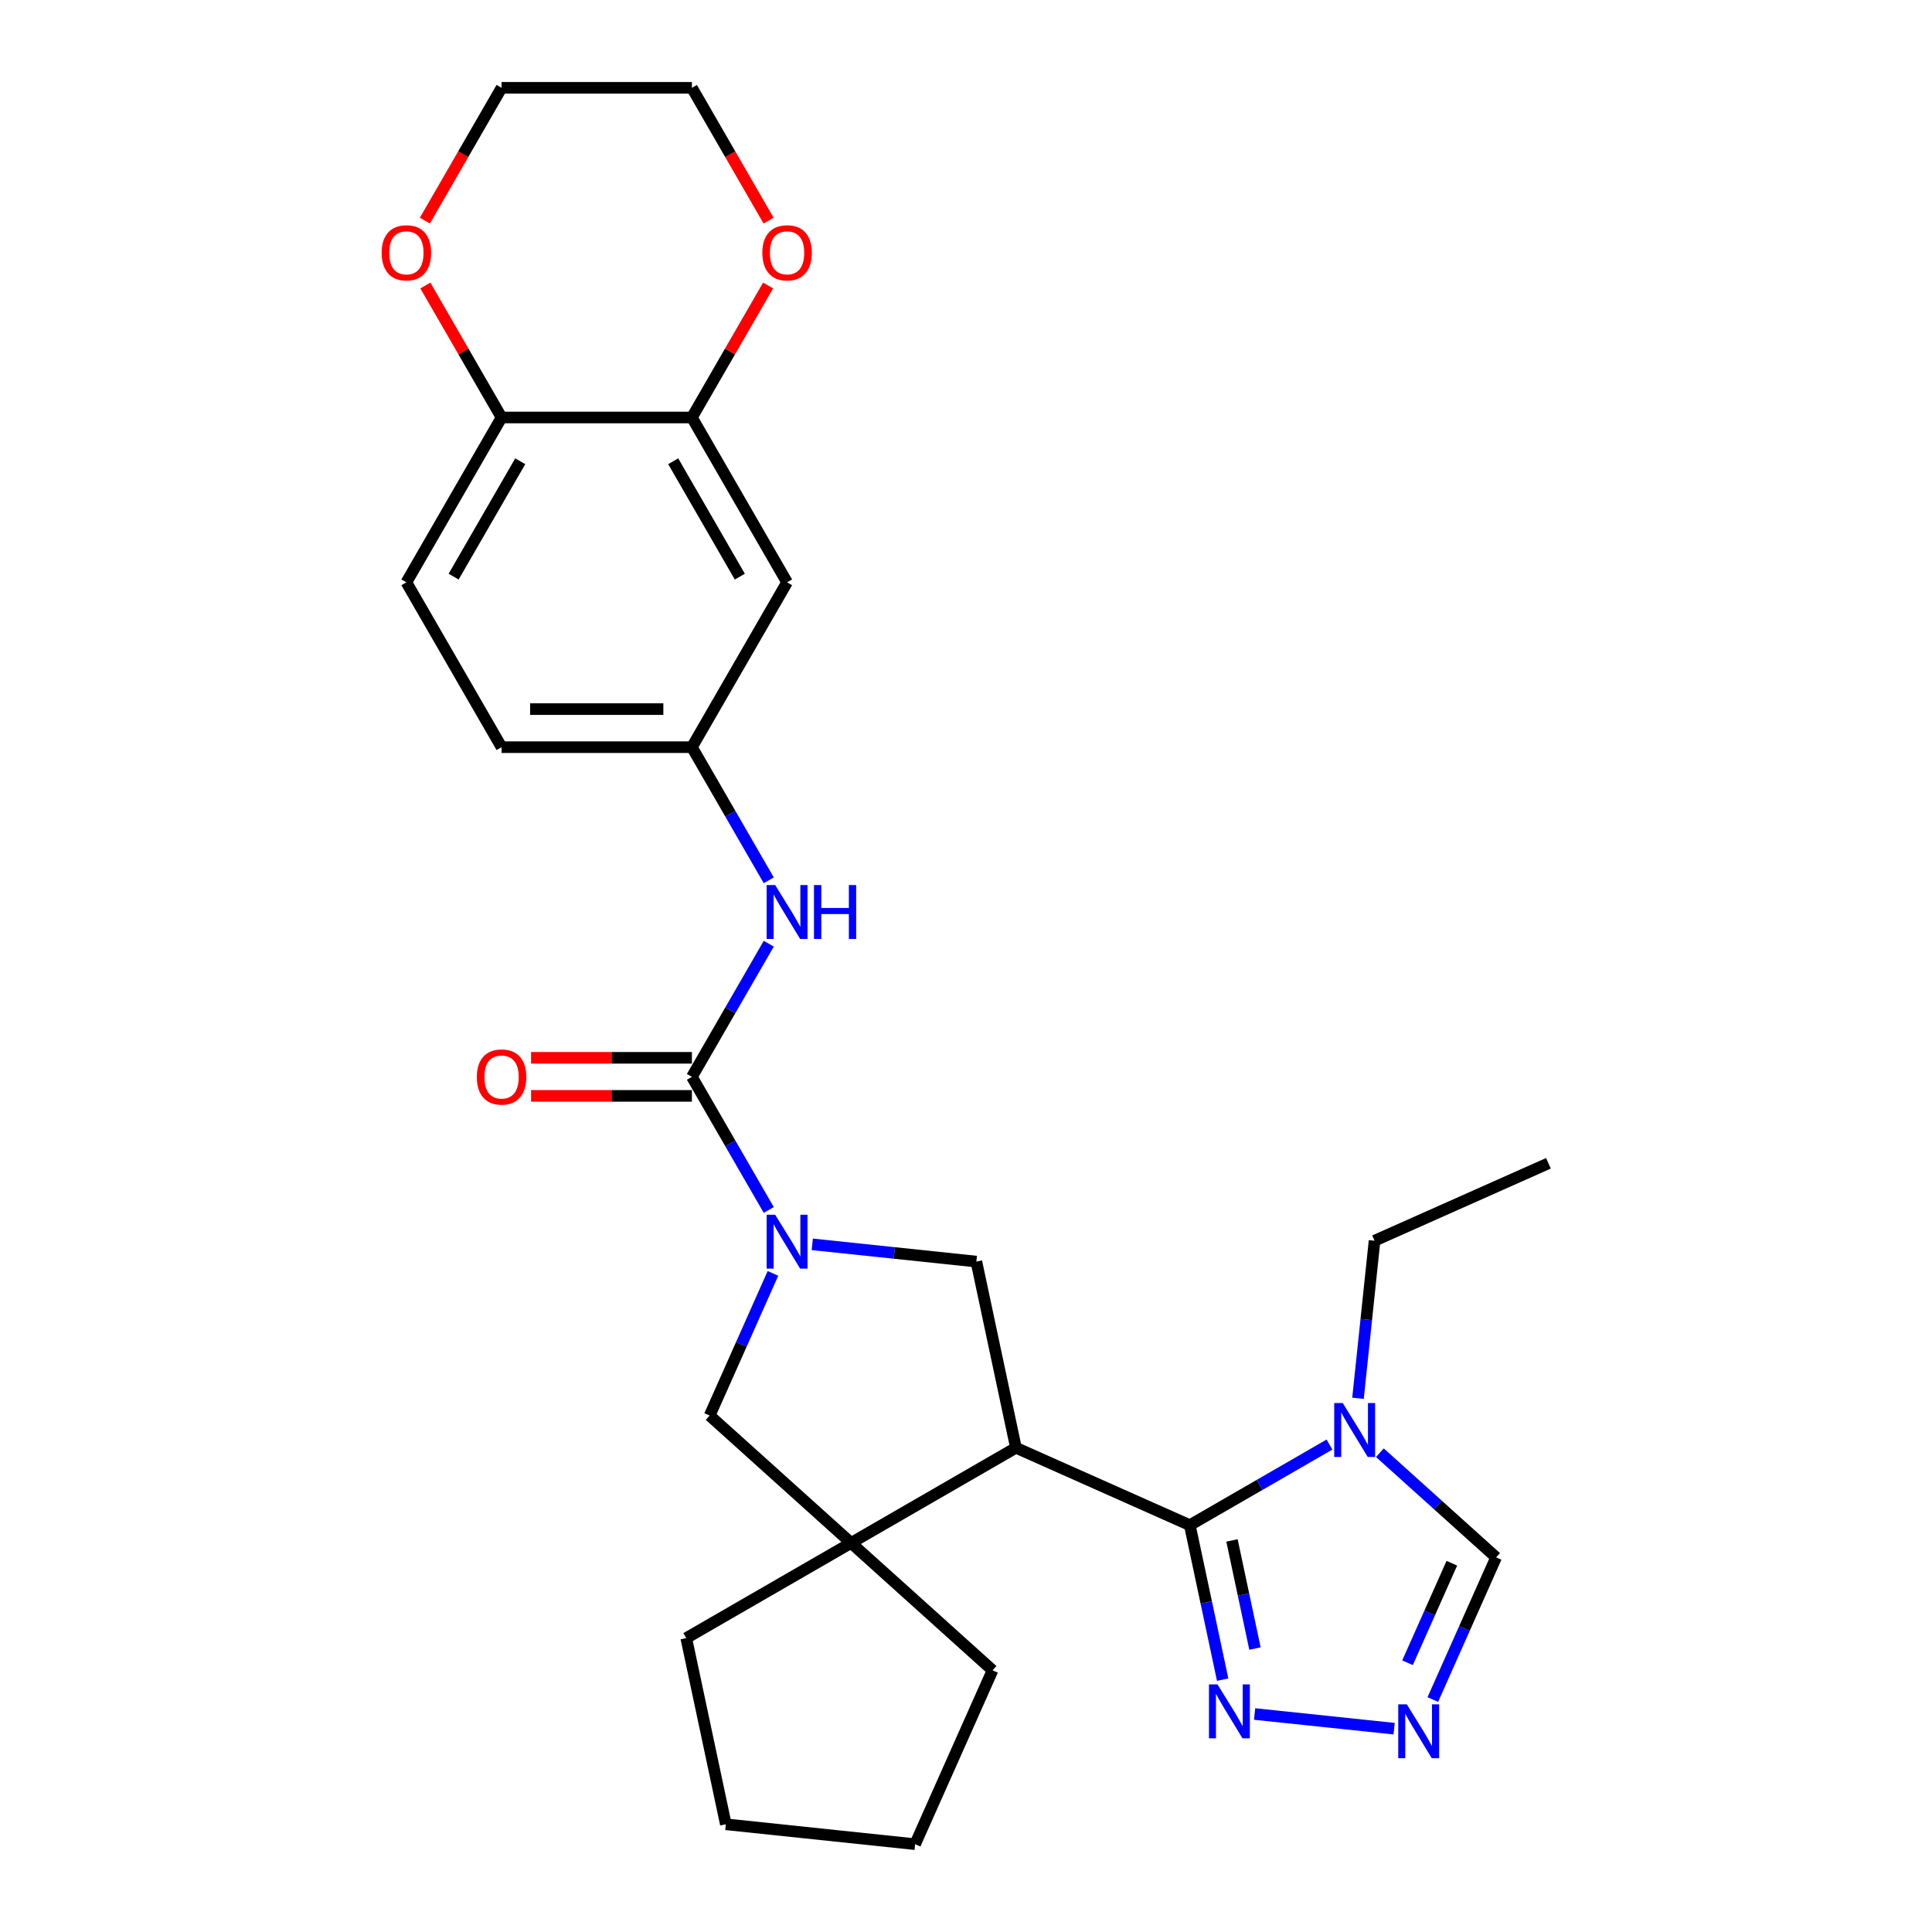 <?xml version='1.0' encoding='iso-8859-1'?>
<svg version='1.1' baseProfile='full'
              xmlns='http://www.w3.org/2000/svg'
                      xmlns:rdkit='http://www.rdkit.org/xml'
                      xmlns:xlink='http://www.w3.org/1999/xlink'
                  xml:space='preserve'
width='1000px' height='1000px' viewBox='0 0 1000 1000'>
<!-- END OF HEADER -->
<rect style='opacity:1.0;fill:#FFFFFF;stroke:none' width='1000' height='1000' x='0' y='0'> </rect>
<path class='bond-0' d='M 525.849,749.361 L 615.851,789.433' style='fill:none;fill-rule:evenodd;stroke:#000000;stroke-width:6px;stroke-linecap:butt;stroke-linejoin:miter;stroke-opacity:1' />
<path class='bond-4' d='M 525.849,749.361 L 440.529,798.621' style='fill:none;fill-rule:evenodd;stroke:#000000;stroke-width:6px;stroke-linecap:butt;stroke-linejoin:miter;stroke-opacity:1' />
<path class='bond-5' d='M 525.849,749.361 L 505.366,652.995' style='fill:none;fill-rule:evenodd;stroke:#000000;stroke-width:6px;stroke-linecap:butt;stroke-linejoin:miter;stroke-opacity:1' />
<path class='bond-3' d='M 615.851,789.433 L 651.989,768.568' style='fill:none;fill-rule:evenodd;stroke:#000000;stroke-width:6px;stroke-linecap:butt;stroke-linejoin:miter;stroke-opacity:1' />
<path class='bond-3' d='M 651.989,768.568 L 688.127,747.704' style='fill:none;fill-rule:evenodd;stroke:#0000FF;stroke-width:6px;stroke-linecap:butt;stroke-linejoin:miter;stroke-opacity:1' />
<path class='bond-6' d='M 615.851,789.433 L 624.348,829.409' style='fill:none;fill-rule:evenodd;stroke:#000000;stroke-width:6px;stroke-linecap:butt;stroke-linejoin:miter;stroke-opacity:1' />
<path class='bond-6' d='M 624.348,829.409 L 632.845,869.386' style='fill:none;fill-rule:evenodd;stroke:#0000FF;stroke-width:6px;stroke-linecap:butt;stroke-linejoin:miter;stroke-opacity:1' />
<path class='bond-6' d='M 637.673,797.329 L 643.621,825.313' style='fill:none;fill-rule:evenodd;stroke:#000000;stroke-width:6px;stroke-linecap:butt;stroke-linejoin:miter;stroke-opacity:1' />
<path class='bond-6' d='M 643.621,825.313 L 649.57,853.296' style='fill:none;fill-rule:evenodd;stroke:#0000FF;stroke-width:6px;stroke-linecap:butt;stroke-linejoin:miter;stroke-opacity:1' />
<path class='bond-1' d='M 420.43,644.068 L 462.898,648.531' style='fill:none;fill-rule:evenodd;stroke:#0000FF;stroke-width:6px;stroke-linecap:butt;stroke-linejoin:miter;stroke-opacity:1' />
<path class='bond-1' d='M 462.898,648.531 L 505.366,652.995' style='fill:none;fill-rule:evenodd;stroke:#000000;stroke-width:6px;stroke-linecap:butt;stroke-linejoin:miter;stroke-opacity:1' />
<path class='bond-2' d='M 397.91,626.283 L 378.018,591.83' style='fill:none;fill-rule:evenodd;stroke:#0000FF;stroke-width:6px;stroke-linecap:butt;stroke-linejoin:miter;stroke-opacity:1' />
<path class='bond-2' d='M 378.018,591.83 L 358.126,557.376' style='fill:none;fill-rule:evenodd;stroke:#000000;stroke-width:6px;stroke-linecap:butt;stroke-linejoin:miter;stroke-opacity:1' />
<path class='bond-28' d='M 400.078,659.11 L 383.696,695.904' style='fill:none;fill-rule:evenodd;stroke:#0000FF;stroke-width:6px;stroke-linecap:butt;stroke-linejoin:miter;stroke-opacity:1' />
<path class='bond-28' d='M 383.696,695.904 L 367.314,732.699' style='fill:none;fill-rule:evenodd;stroke:#000000;stroke-width:6px;stroke-linecap:butt;stroke-linejoin:miter;stroke-opacity:1' />
<path class='bond-9' d='M 358.126,557.376 L 378.018,522.923' style='fill:none;fill-rule:evenodd;stroke:#000000;stroke-width:6px;stroke-linecap:butt;stroke-linejoin:miter;stroke-opacity:1' />
<path class='bond-9' d='M 378.018,522.923 L 397.91,488.469' style='fill:none;fill-rule:evenodd;stroke:#0000FF;stroke-width:6px;stroke-linecap:butt;stroke-linejoin:miter;stroke-opacity:1' />
<path class='bond-15' d='M 358.126,547.525 L 316.502,547.525' style='fill:none;fill-rule:evenodd;stroke:#000000;stroke-width:6px;stroke-linecap:butt;stroke-linejoin:miter;stroke-opacity:1' />
<path class='bond-15' d='M 316.502,547.525 L 274.877,547.525' style='fill:none;fill-rule:evenodd;stroke:#FF0000;stroke-width:6px;stroke-linecap:butt;stroke-linejoin:miter;stroke-opacity:1' />
<path class='bond-15' d='M 358.126,567.228 L 316.502,567.228' style='fill:none;fill-rule:evenodd;stroke:#000000;stroke-width:6px;stroke-linecap:butt;stroke-linejoin:miter;stroke-opacity:1' />
<path class='bond-15' d='M 316.502,567.228 L 274.877,567.228' style='fill:none;fill-rule:evenodd;stroke:#FF0000;stroke-width:6px;stroke-linecap:butt;stroke-linejoin:miter;stroke-opacity:1' />
<path class='bond-10' d='M 714.215,751.918 L 744.3,779.007' style='fill:none;fill-rule:evenodd;stroke:#0000FF;stroke-width:6px;stroke-linecap:butt;stroke-linejoin:miter;stroke-opacity:1' />
<path class='bond-10' d='M 744.3,779.007 L 774.385,806.096' style='fill:none;fill-rule:evenodd;stroke:#000000;stroke-width:6px;stroke-linecap:butt;stroke-linejoin:miter;stroke-opacity:1' />
<path class='bond-20' d='M 702.896,723.76 L 707.183,682.977' style='fill:none;fill-rule:evenodd;stroke:#0000FF;stroke-width:6px;stroke-linecap:butt;stroke-linejoin:miter;stroke-opacity:1' />
<path class='bond-20' d='M 707.183,682.977 L 711.469,642.193' style='fill:none;fill-rule:evenodd;stroke:#000000;stroke-width:6px;stroke-linecap:butt;stroke-linejoin:miter;stroke-opacity:1' />
<path class='bond-8' d='M 440.529,798.621 L 367.314,732.699' style='fill:none;fill-rule:evenodd;stroke:#000000;stroke-width:6px;stroke-linecap:butt;stroke-linejoin:miter;stroke-opacity:1' />
<path class='bond-21' d='M 440.529,798.621 L 513.743,864.543' style='fill:none;fill-rule:evenodd;stroke:#000000;stroke-width:6px;stroke-linecap:butt;stroke-linejoin:miter;stroke-opacity:1' />
<path class='bond-22' d='M 440.529,798.621 L 355.208,847.881' style='fill:none;fill-rule:evenodd;stroke:#000000;stroke-width:6px;stroke-linecap:butt;stroke-linejoin:miter;stroke-opacity:1' />
<path class='bond-7' d='M 649.378,887.17 L 721.598,894.761' style='fill:none;fill-rule:evenodd;stroke:#0000FF;stroke-width:6px;stroke-linecap:butt;stroke-linejoin:miter;stroke-opacity:1' />
<path class='bond-30' d='M 741.622,879.684 L 758.003,842.89' style='fill:none;fill-rule:evenodd;stroke:#0000FF;stroke-width:6px;stroke-linecap:butt;stroke-linejoin:miter;stroke-opacity:1' />
<path class='bond-30' d='M 758.003,842.89 L 774.385,806.096' style='fill:none;fill-rule:evenodd;stroke:#000000;stroke-width:6px;stroke-linecap:butt;stroke-linejoin:miter;stroke-opacity:1' />
<path class='bond-30' d='M 728.536,860.632 L 740.003,834.876' style='fill:none;fill-rule:evenodd;stroke:#0000FF;stroke-width:6px;stroke-linecap:butt;stroke-linejoin:miter;stroke-opacity:1' />
<path class='bond-30' d='M 740.003,834.876 L 751.47,809.12' style='fill:none;fill-rule:evenodd;stroke:#000000;stroke-width:6px;stroke-linecap:butt;stroke-linejoin:miter;stroke-opacity:1' />
<path class='bond-14' d='M 397.91,455.643 L 378.018,421.189' style='fill:none;fill-rule:evenodd;stroke:#0000FF;stroke-width:6px;stroke-linecap:butt;stroke-linejoin:miter;stroke-opacity:1' />
<path class='bond-14' d='M 378.018,421.189 L 358.126,386.736' style='fill:none;fill-rule:evenodd;stroke:#000000;stroke-width:6px;stroke-linecap:butt;stroke-linejoin:miter;stroke-opacity:1' />
<path class='bond-11' d='M 358.126,216.095 L 407.386,301.416' style='fill:none;fill-rule:evenodd;stroke:#000000;stroke-width:6px;stroke-linecap:butt;stroke-linejoin:miter;stroke-opacity:1' />
<path class='bond-11' d='M 348.451,238.745 L 382.933,298.469' style='fill:none;fill-rule:evenodd;stroke:#000000;stroke-width:6px;stroke-linecap:butt;stroke-linejoin:miter;stroke-opacity:1' />
<path class='bond-16' d='M 358.126,216.095 L 377.847,181.937' style='fill:none;fill-rule:evenodd;stroke:#000000;stroke-width:6px;stroke-linecap:butt;stroke-linejoin:miter;stroke-opacity:1' />
<path class='bond-16' d='M 377.847,181.937 L 397.568,147.779' style='fill:none;fill-rule:evenodd;stroke:#FF0000;stroke-width:6px;stroke-linecap:butt;stroke-linejoin:miter;stroke-opacity:1' />
<path class='bond-31' d='M 358.126,216.095 L 259.607,216.095' style='fill:none;fill-rule:evenodd;stroke:#000000;stroke-width:6px;stroke-linecap:butt;stroke-linejoin:miter;stroke-opacity:1' />
<path class='bond-12' d='M 407.386,301.416 L 358.126,386.736' style='fill:none;fill-rule:evenodd;stroke:#000000;stroke-width:6px;stroke-linecap:butt;stroke-linejoin:miter;stroke-opacity:1' />
<path class='bond-13' d='M 259.607,216.095 L 210.347,301.416' style='fill:none;fill-rule:evenodd;stroke:#000000;stroke-width:6px;stroke-linecap:butt;stroke-linejoin:miter;stroke-opacity:1' />
<path class='bond-13' d='M 269.282,238.745 L 234.8,298.469' style='fill:none;fill-rule:evenodd;stroke:#000000;stroke-width:6px;stroke-linecap:butt;stroke-linejoin:miter;stroke-opacity:1' />
<path class='bond-17' d='M 259.607,216.095 L 239.886,181.937' style='fill:none;fill-rule:evenodd;stroke:#000000;stroke-width:6px;stroke-linecap:butt;stroke-linejoin:miter;stroke-opacity:1' />
<path class='bond-17' d='M 239.886,181.937 L 220.164,147.779' style='fill:none;fill-rule:evenodd;stroke:#FF0000;stroke-width:6px;stroke-linecap:butt;stroke-linejoin:miter;stroke-opacity:1' />
<path class='bond-19' d='M 358.126,386.736 L 259.607,386.736' style='fill:none;fill-rule:evenodd;stroke:#000000;stroke-width:6px;stroke-linecap:butt;stroke-linejoin:miter;stroke-opacity:1' />
<path class='bond-19' d='M 343.348,367.032 L 274.385,367.032' style='fill:none;fill-rule:evenodd;stroke:#000000;stroke-width:6px;stroke-linecap:butt;stroke-linejoin:miter;stroke-opacity:1' />
<path class='bond-23' d='M 397.819,114.204 L 377.972,79.829' style='fill:none;fill-rule:evenodd;stroke:#FF0000;stroke-width:6px;stroke-linecap:butt;stroke-linejoin:miter;stroke-opacity:1' />
<path class='bond-23' d='M 377.972,79.829 L 358.126,45.455' style='fill:none;fill-rule:evenodd;stroke:#000000;stroke-width:6px;stroke-linecap:butt;stroke-linejoin:miter;stroke-opacity:1' />
<path class='bond-24' d='M 219.914,114.204 L 239.76,79.829' style='fill:none;fill-rule:evenodd;stroke:#FF0000;stroke-width:6px;stroke-linecap:butt;stroke-linejoin:miter;stroke-opacity:1' />
<path class='bond-24' d='M 239.76,79.829 L 259.607,45.455' style='fill:none;fill-rule:evenodd;stroke:#000000;stroke-width:6px;stroke-linecap:butt;stroke-linejoin:miter;stroke-opacity:1' />
<path class='bond-18' d='M 210.347,301.416 L 259.607,386.736' style='fill:none;fill-rule:evenodd;stroke:#000000;stroke-width:6px;stroke-linecap:butt;stroke-linejoin:miter;stroke-opacity:1' />
<path class='bond-25' d='M 711.469,642.193 L 801.471,602.122' style='fill:none;fill-rule:evenodd;stroke:#000000;stroke-width:6px;stroke-linecap:butt;stroke-linejoin:miter;stroke-opacity:1' />
<path class='bond-26' d='M 513.743,864.543 L 473.671,954.545' style='fill:none;fill-rule:evenodd;stroke:#000000;stroke-width:6px;stroke-linecap:butt;stroke-linejoin:miter;stroke-opacity:1' />
<path class='bond-27' d='M 355.208,847.881 L 375.692,944.247' style='fill:none;fill-rule:evenodd;stroke:#000000;stroke-width:6px;stroke-linecap:butt;stroke-linejoin:miter;stroke-opacity:1' />
<path class='bond-32' d='M 358.126,45.455 L 259.607,45.455' style='fill:none;fill-rule:evenodd;stroke:#000000;stroke-width:6px;stroke-linecap:butt;stroke-linejoin:miter;stroke-opacity:1' />
<path class='bond-29' d='M 473.671,954.545 L 375.692,944.247' style='fill:none;fill-rule:evenodd;stroke:#000000;stroke-width:6px;stroke-linecap:butt;stroke-linejoin:miter;stroke-opacity:1' />
<path  class='atom-2' d='M 401.218 628.746
L 410.361 643.524
Q 411.267 644.982, 412.726 647.623
Q 414.184 650.263, 414.262 650.421
L 414.262 628.746
L 417.967 628.746
L 417.967 656.647
L 414.144 656.647
L 404.332 640.49
Q 403.189 638.598, 401.967 636.431
Q 400.785 634.264, 400.43 633.594
L 400.43 656.647
L 396.805 656.647
L 396.805 628.746
L 401.218 628.746
' fill='#0000FF'/>
<path  class='atom-4' d='M 695.004 726.223
L 704.146 741.001
Q 705.053 742.459, 706.511 745.099
Q 707.969 747.739, 708.048 747.897
L 708.048 726.223
L 711.752 726.223
L 711.752 754.124
L 707.93 754.124
L 698.117 737.966
Q 696.974 736.075, 695.753 733.907
Q 694.57 731.74, 694.216 731.07
L 694.216 754.124
L 690.59 754.124
L 690.59 726.223
L 695.004 726.223
' fill='#0000FF'/>
<path  class='atom-7' d='M 630.167 871.849
L 639.309 886.627
Q 640.216 888.085, 641.674 890.725
Q 643.132 893.366, 643.211 893.523
L 643.211 871.849
L 646.915 871.849
L 646.915 899.75
L 643.093 899.75
L 633.28 883.593
Q 632.137 881.701, 630.916 879.534
Q 629.733 877.366, 629.379 876.696
L 629.379 899.75
L 625.753 899.75
L 625.753 871.849
L 630.167 871.849
' fill='#0000FF'/>
<path  class='atom-8' d='M 728.147 882.147
L 737.289 896.925
Q 738.196 898.383, 739.654 901.023
Q 741.112 903.664, 741.191 903.821
L 741.191 882.147
L 744.895 882.147
L 744.895 910.048
L 741.072 910.048
L 731.26 893.891
Q 730.117 891.999, 728.895 889.832
Q 727.713 887.664, 727.358 886.994
L 727.358 910.048
L 723.733 910.048
L 723.733 882.147
L 728.147 882.147
' fill='#0000FF'/>
<path  class='atom-10' d='M 401.218 458.106
L 410.361 472.884
Q 411.267 474.342, 412.726 476.982
Q 414.184 479.622, 414.262 479.78
L 414.262 458.106
L 417.967 458.106
L 417.967 486.007
L 414.144 486.007
L 404.332 469.849
Q 403.189 467.958, 401.967 465.79
Q 400.785 463.623, 400.43 462.953
L 400.43 486.007
L 396.805 486.007
L 396.805 458.106
L 401.218 458.106
' fill='#0000FF'/>
<path  class='atom-10' d='M 421.316 458.106
L 425.1 458.106
L 425.1 469.968
L 439.365 469.968
L 439.365 458.106
L 443.148 458.106
L 443.148 486.007
L 439.365 486.007
L 439.365 473.12
L 425.1 473.12
L 425.1 486.007
L 421.316 486.007
L 421.316 458.106
' fill='#0000FF'/>
<path  class='atom-16' d='M 246.799 557.455
Q 246.799 550.756, 250.109 547.012
Q 253.42 543.268, 259.607 543.268
Q 265.794 543.268, 269.104 547.012
Q 272.414 550.756, 272.414 557.455
Q 272.414 564.233, 269.065 568.095
Q 265.715 571.918, 259.607 571.918
Q 253.459 571.918, 250.109 568.095
Q 246.799 564.273, 246.799 557.455
M 259.607 568.765
Q 263.863 568.765, 266.148 565.928
Q 268.473 563.051, 268.473 557.455
Q 268.473 551.978, 266.148 549.219
Q 263.863 546.421, 259.607 546.421
Q 255.351 546.421, 253.026 549.18
Q 250.74 551.938, 250.74 557.455
Q 250.74 563.091, 253.026 565.928
Q 255.351 568.765, 259.607 568.765
' fill='#FF0000'/>
<path  class='atom-17' d='M 394.578 130.854
Q 394.578 124.154, 397.889 120.411
Q 401.199 116.667, 407.386 116.667
Q 413.573 116.667, 416.883 120.411
Q 420.193 124.154, 420.193 130.854
Q 420.193 137.632, 416.844 141.494
Q 413.494 145.316, 407.386 145.316
Q 401.238 145.316, 397.889 141.494
Q 394.578 137.671, 394.578 130.854
M 407.386 142.164
Q 411.642 142.164, 413.927 139.326
Q 416.253 136.45, 416.253 130.854
Q 416.253 125.376, 413.927 122.617
Q 411.642 119.82, 407.386 119.82
Q 403.13 119.82, 400.805 122.578
Q 398.519 125.337, 398.519 130.854
Q 398.519 136.489, 400.805 139.326
Q 403.13 142.164, 407.386 142.164
' fill='#FF0000'/>
<path  class='atom-18' d='M 197.539 130.854
Q 197.539 124.154, 200.85 120.411
Q 204.16 116.667, 210.347 116.667
Q 216.534 116.667, 219.844 120.411
Q 223.154 124.154, 223.154 130.854
Q 223.154 137.632, 219.805 141.494
Q 216.455 145.316, 210.347 145.316
Q 204.199 145.316, 200.85 141.494
Q 197.539 137.671, 197.539 130.854
M 210.347 142.164
Q 214.603 142.164, 216.889 139.326
Q 219.214 136.45, 219.214 130.854
Q 219.214 125.376, 216.889 122.617
Q 214.603 119.82, 210.347 119.82
Q 206.091 119.82, 203.766 122.578
Q 201.48 125.337, 201.48 130.854
Q 201.48 136.489, 203.766 139.326
Q 206.091 142.164, 210.347 142.164
' fill='#FF0000'/>
</svg>
